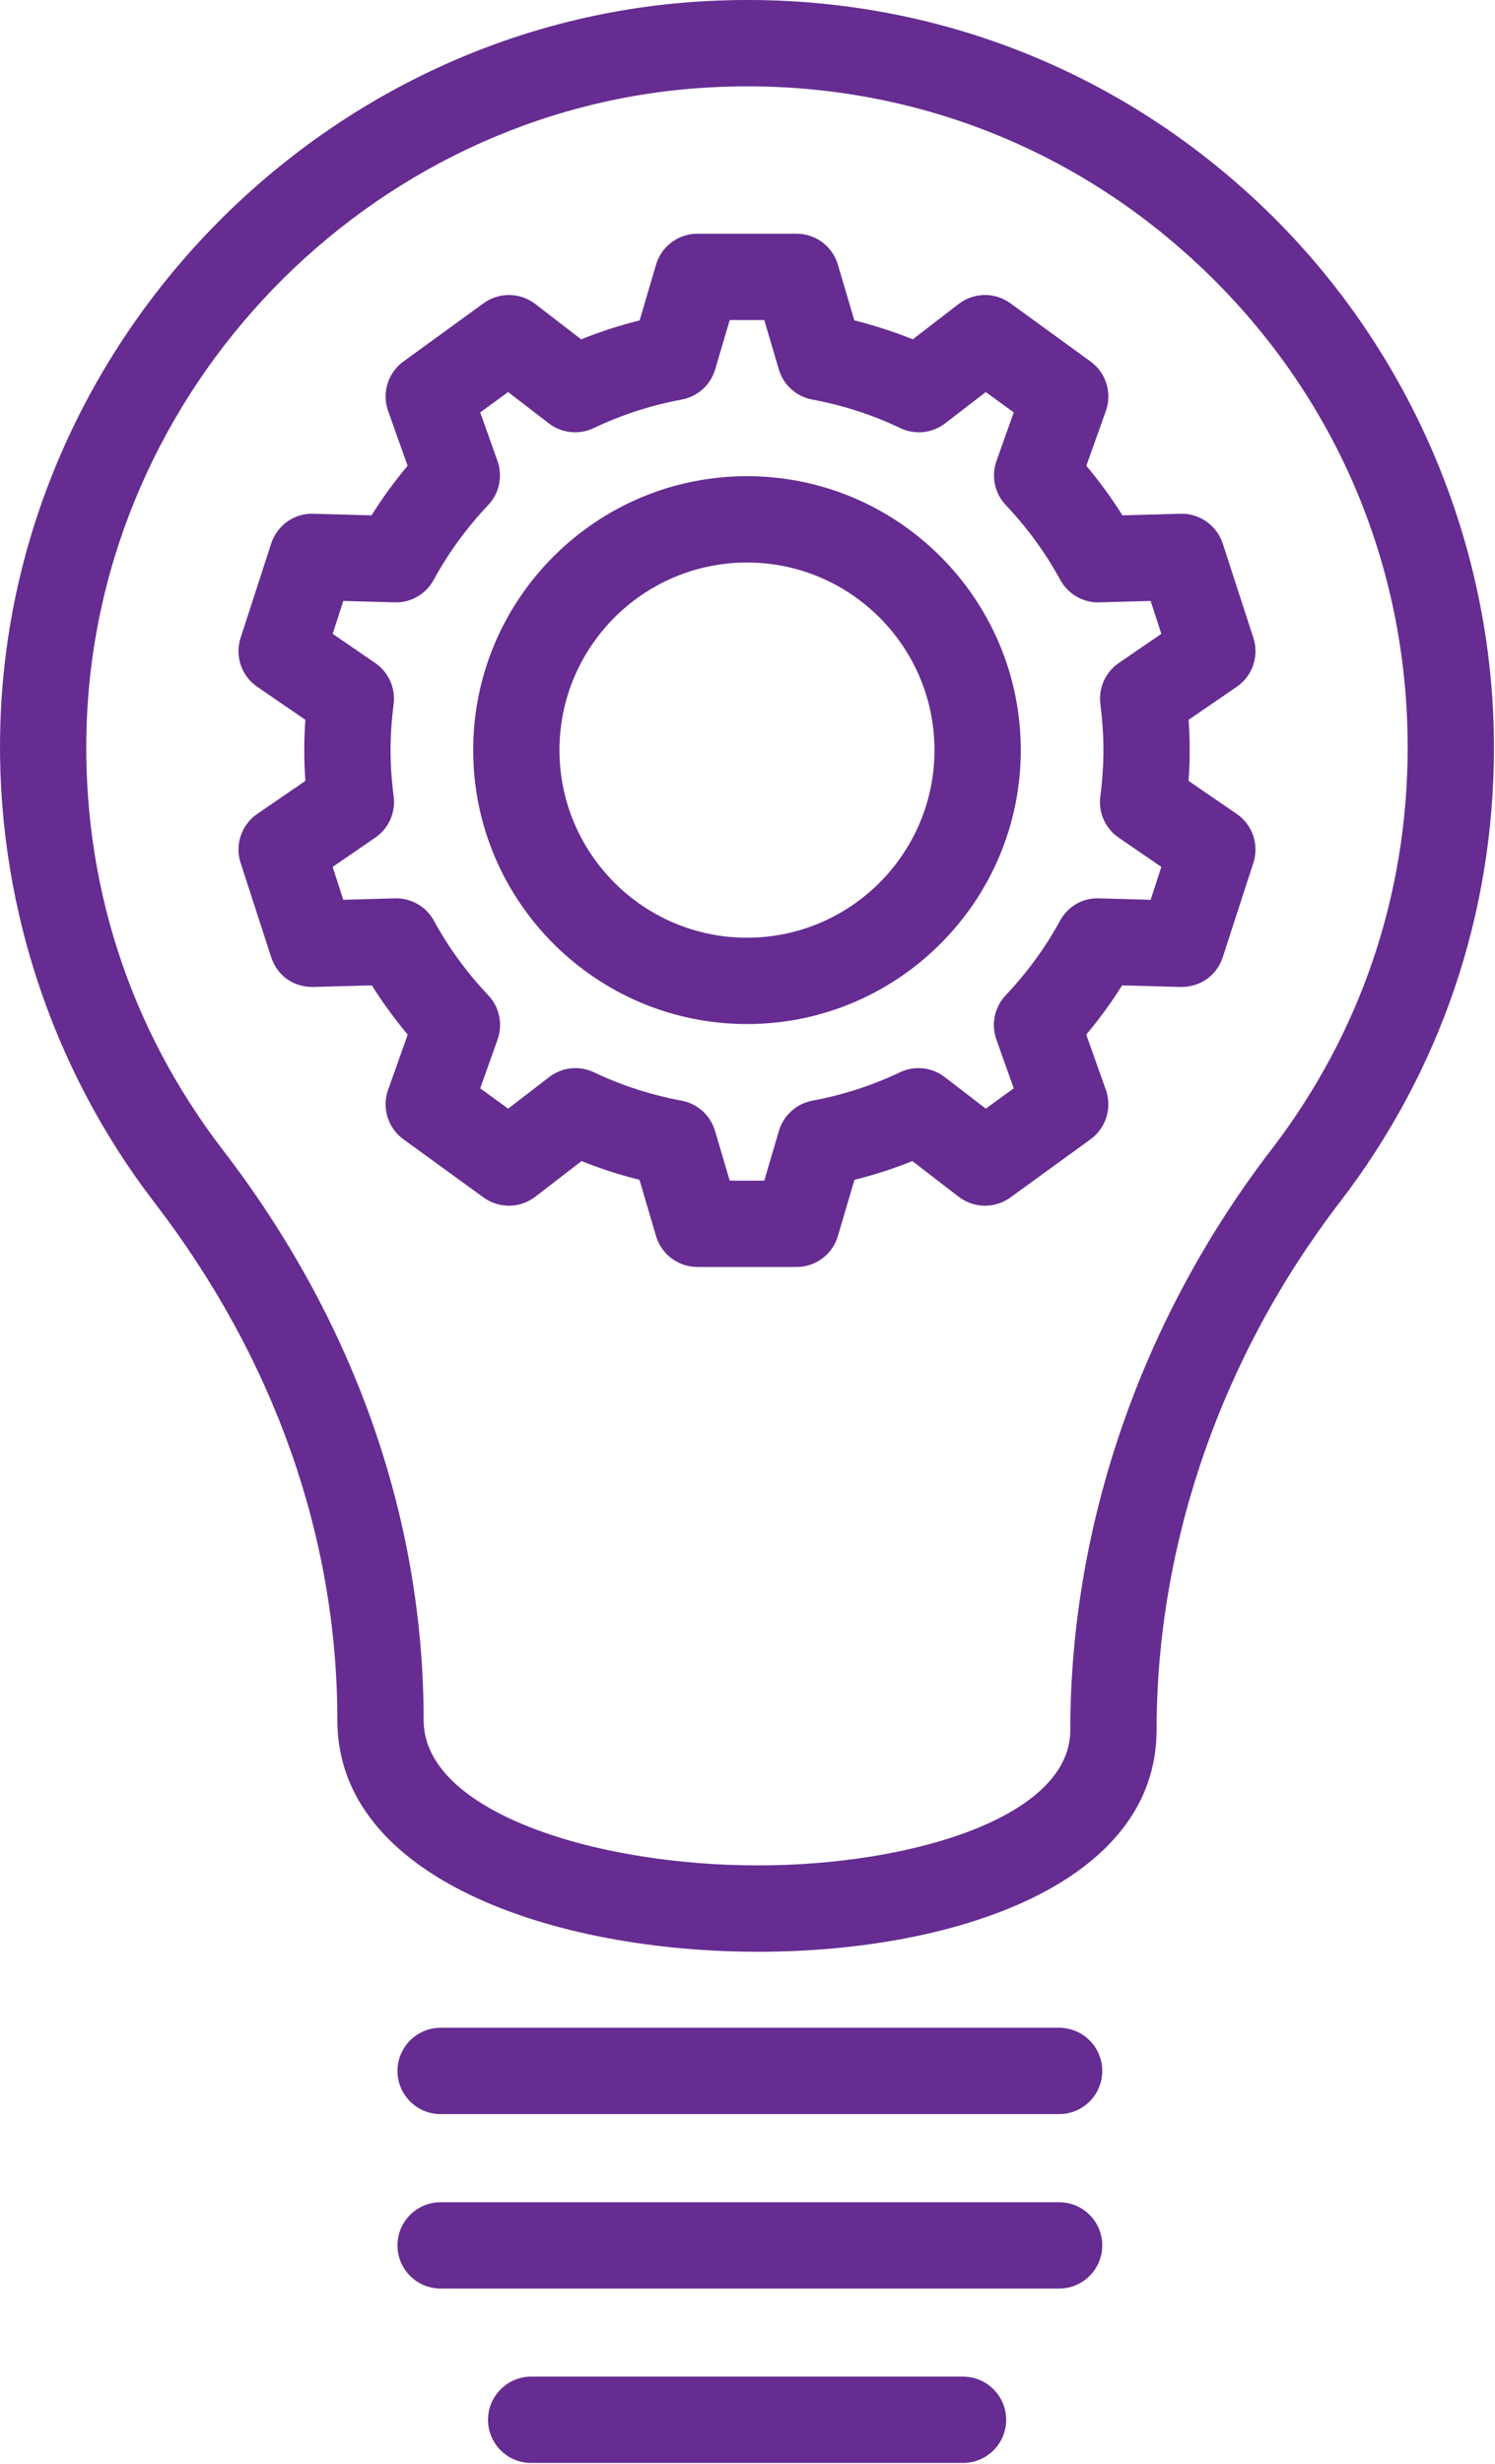 <?xml version="1.0" encoding="UTF-8" standalone="no"?><!DOCTYPE svg PUBLIC "-//W3C//DTD SVG 1.1//EN" "http://www.w3.org/Graphics/SVG/1.1/DTD/svg11.dtd"><svg width="100%" height="100%" viewBox="0 0 731 1204" version="1.1" xmlns="http://www.w3.org/2000/svg" xmlns:xlink="http://www.w3.org/1999/xlink" xml:space="preserve" xmlns:serif="http://www.serif.com/" style="fill-rule:evenodd;clip-rule:evenodd;stroke-linejoin:round;stroke-miterlimit:2;"><path d="M517.865,1076.18l-302.422,0c-11.64,0 -21.093,9.453 -21.093,21.094c-0,11.653 9.453,21.094 21.093,21.094l302.422,-0c11.654,-0 21.094,-9.441 21.094,-21.094c0,-11.641 -9.44,-21.094 -21.094,-21.094" style="fill:#662c91;fill-rule:nonzero;"/><path d="M539.533,366.568c0,7.24 -0.508,14.87 -1.523,22.657c-1.016,7.864 2.448,15.638 8.984,20.117l20.86,14.297l-5.222,16.067l-25.234,-0.703c-8.229,-0.273 -15.287,4.024 -19.102,10.964c-7.187,13.164 -16.12,25.403 -26.549,36.393c-5.456,5.768 -7.227,14.115 -4.571,21.589l8.516,23.893l-13.685,9.935l-20.052,-15.43c-6.315,-4.857 -14.805,-5.742 -21.953,-2.318c-13.451,6.407 -27.839,11.068 -42.76,13.841c-7.8,1.459 -14.141,7.162 -16.381,14.779l-7.161,24.323l-16.901,0l-7.175,-24.323c-2.239,-7.617 -8.567,-13.32 -16.38,-14.779c-14.922,-2.786 -29.323,-7.434 -42.786,-13.841c-7.162,-3.437 -15.625,-2.539 -21.927,2.318l-20.065,15.43l-13.659,-9.935l8.502,-23.893c2.657,-7.474 0.886,-15.821 -4.57,-21.589c-10.43,-11.003 -19.362,-23.229 -26.537,-36.38c-3.697,-6.771 -10.807,-10.99 -18.515,-10.99c-0.182,0 -0.378,0.013 -0.573,0.013l-25.26,0.703l-5.209,-16.067l20.847,-14.297c6.536,-4.479 10.013,-12.253 8.997,-20.117c-1.003,-7.735 -1.523,-15.352 -1.523,-22.657c-0,-7.278 0.494,-14.622 1.497,-22.474c1.016,-7.851 -2.474,-15.612 -8.997,-20.091l-20.821,-14.258l5.222,-16.08l25.091,0.69c7.812,0.338 15.325,-4.024 19.114,-11.003c7.136,-13.112 16.094,-25.416 26.628,-36.523c5.443,-5.768 7.2,-14.102 4.544,-21.576l-8.437,-23.724l13.659,-9.935l19.869,15.274c6.302,4.857 14.792,5.742 21.94,2.331c13.581,-6.472 28.06,-11.159 43.034,-13.933c7.813,-1.445 14.154,-7.161 16.393,-14.778l7.097,-24.089l16.901,0l7.109,24.089c2.227,7.63 8.581,13.333 16.38,14.778c14.961,2.774 29.441,7.461 43.021,13.933c7.149,3.411 15.651,2.526 21.953,-2.331l19.844,-15.274l13.685,9.935l-8.45,23.724c-2.657,7.474 -0.899,15.808 4.557,21.576c10.508,11.094 19.453,23.385 26.614,36.523c3.803,6.979 11.381,11.341 19.115,11.003l25.091,-0.69l5.235,16.08l-20.821,14.258c-6.523,4.479 -10,12.24 -8.984,20.091c1.002,7.852 1.484,15.196 1.484,22.474m73.321,-54.856l-14.974,-46.094c-2.891,-8.893 -11.524,-14.896 -20.638,-14.557l-28.412,0.781c-5.286,-8.425 -11.198,-16.524 -17.656,-24.219l9.557,-26.81c3.138,-8.815 0.091,-18.633 -7.474,-24.14l-39.219,-28.477c-7.565,-5.495 -17.851,-5.365 -25.273,0.339l-22.448,17.291c-9.271,-3.737 -18.828,-6.836 -28.581,-9.258l-8.034,-27.226c-2.643,-8.972 -10.872,-15.13 -20.221,-15.13l-48.463,-0c-9.362,-0 -17.605,6.158 -20.235,15.13l-8.021,27.226c-9.752,2.435 -19.31,5.521 -28.593,9.258l-22.461,-17.291c-7.409,-5.704 -17.696,-5.834 -25.261,-0.339l-39.205,28.477c-7.566,5.507 -10.612,15.325 -7.474,24.14l9.544,26.81c-6.471,7.695 -12.37,15.794 -17.656,24.219l-28.399,-0.781c-9.362,-0.378 -17.76,5.664 -20.651,14.557l-14.961,46.094c-2.89,8.906 0.43,18.645 8.138,23.919l23.529,16.12c-0.352,5.039 -0.534,9.987 -0.534,14.817c0,4.935 0.195,9.961 0.547,15.039l-23.542,16.146c-7.708,5.287 -11.028,15.026 -8.138,23.907l14.961,46.093c2.891,8.881 10.69,14.714 20.651,14.558l28.555,-0.782c5.286,8.386 11.146,16.433 17.552,24.063l-9.596,26.979c-3.151,8.815 -0.092,18.646 7.474,24.154l39.205,28.463c7.565,5.482 17.852,5.352 25.261,-0.351l22.656,-17.448c9.18,3.698 18.646,6.758 28.32,9.166l8.099,27.461c2.643,8.985 10.873,15.131 20.235,15.131l48.463,-0c9.349,-0 17.578,-6.146 20.221,-15.131l8.099,-27.461c9.675,-2.408 19.141,-5.468 28.308,-9.153l22.656,17.435c7.422,5.703 17.708,5.833 25.273,0.351l39.219,-28.463c7.565,-5.508 10.612,-15.339 7.474,-24.154l-9.609,-26.979c6.419,-7.63 12.278,-15.664 17.552,-24.063l28.568,0.782c9.713,0.13 17.747,-5.677 20.638,-14.558l14.974,-46.093c2.89,-8.881 -0.43,-18.62 -8.138,-23.907l-23.555,-16.146c0.377,-5.091 0.56,-10.13 0.56,-15.039c-0,-4.83 -0.17,-9.778 -0.534,-14.817l23.529,-16.12c7.708,-5.287 11.028,-15.013 8.138,-23.919" style="fill:#662c91;fill-rule:nonzero;"/><path d="M470.881,1161.41l-211.159,0c-11.641,0 -21.094,9.453 -21.094,21.094c0,11.654 9.453,21.094 21.094,21.094l211.159,-0c11.654,-0 21.094,-9.44 21.094,-21.094c-0,-11.641 -9.44,-21.094 -21.094,-21.094" style="fill:#662c91;fill-rule:nonzero;"/><path d="M517.865,990.933l-302.422,-0c-11.64,-0 -21.093,9.453 -21.093,21.094c-0,11.653 9.453,21.093 21.093,21.093l302.422,0c11.654,0 21.094,-9.44 21.094,-21.093c0,-11.641 -9.44,-21.094 -21.094,-21.094" style="fill:#662c91;fill-rule:nonzero;"/><path d="M621.613,561.843c-63.36,82.5 -98.269,183.203 -98.269,283.555c0,42.995 -78.711,66.185 -152.76,66.185c-80.339,-0 -163.437,-26.537 -163.437,-70.925c-0,-98.802 -33.946,-195.156 -98.165,-278.672c-45.976,-59.804 -69.023,-131.432 -66.627,-207.174c5.182,-164.57 137.786,-301.602 301.888,-311.94c7.096,-0.456 14.18,-0.677 21.224,-0.677c82.565,-0 160.312,30.638 220.846,87.5c65.781,61.731 101.992,145.403 101.992,235.573c0,71.81 -23.047,139.778 -66.692,196.575m-6.42,-462.917c-74.296,-69.739 -171.341,-104.635 -273.606,-98.164c-185.586,11.719 -335.534,166.641 -341.407,352.722c-2.656,84.388 24.102,167.552 75.365,234.206c58.49,76.08 89.414,163.554 89.414,252.968c0,77.722 106.589,113.125 205.625,113.125c97.044,0 194.948,-33.528 194.948,-108.385c-0,-91.107 31.81,-182.682 89.544,-257.852c49.336,-64.231 75.417,-141.093 75.417,-222.278c-0,-100.469 -42.018,-197.552 -115.3,-266.342" style="fill:#662c91;fill-rule:nonzero;"/><path d="M365.252,458.248c-50.56,0 -91.693,-41.133 -91.693,-91.68c0,-50.559 41.133,-91.679 91.693,-91.679c50.56,-0 91.68,41.12 91.68,91.679c-0,50.547 -41.12,91.68 -91.68,91.68m-0,-225.547c-73.828,0 -133.88,60.052 -133.88,133.867c-0,73.816 60.052,133.868 133.88,133.868c73.815,-0 133.867,-60.052 133.867,-133.868c0,-73.815 -60.052,-133.867 -133.867,-133.867" style="fill:#662c91;fill-rule:nonzero;"/></svg>
